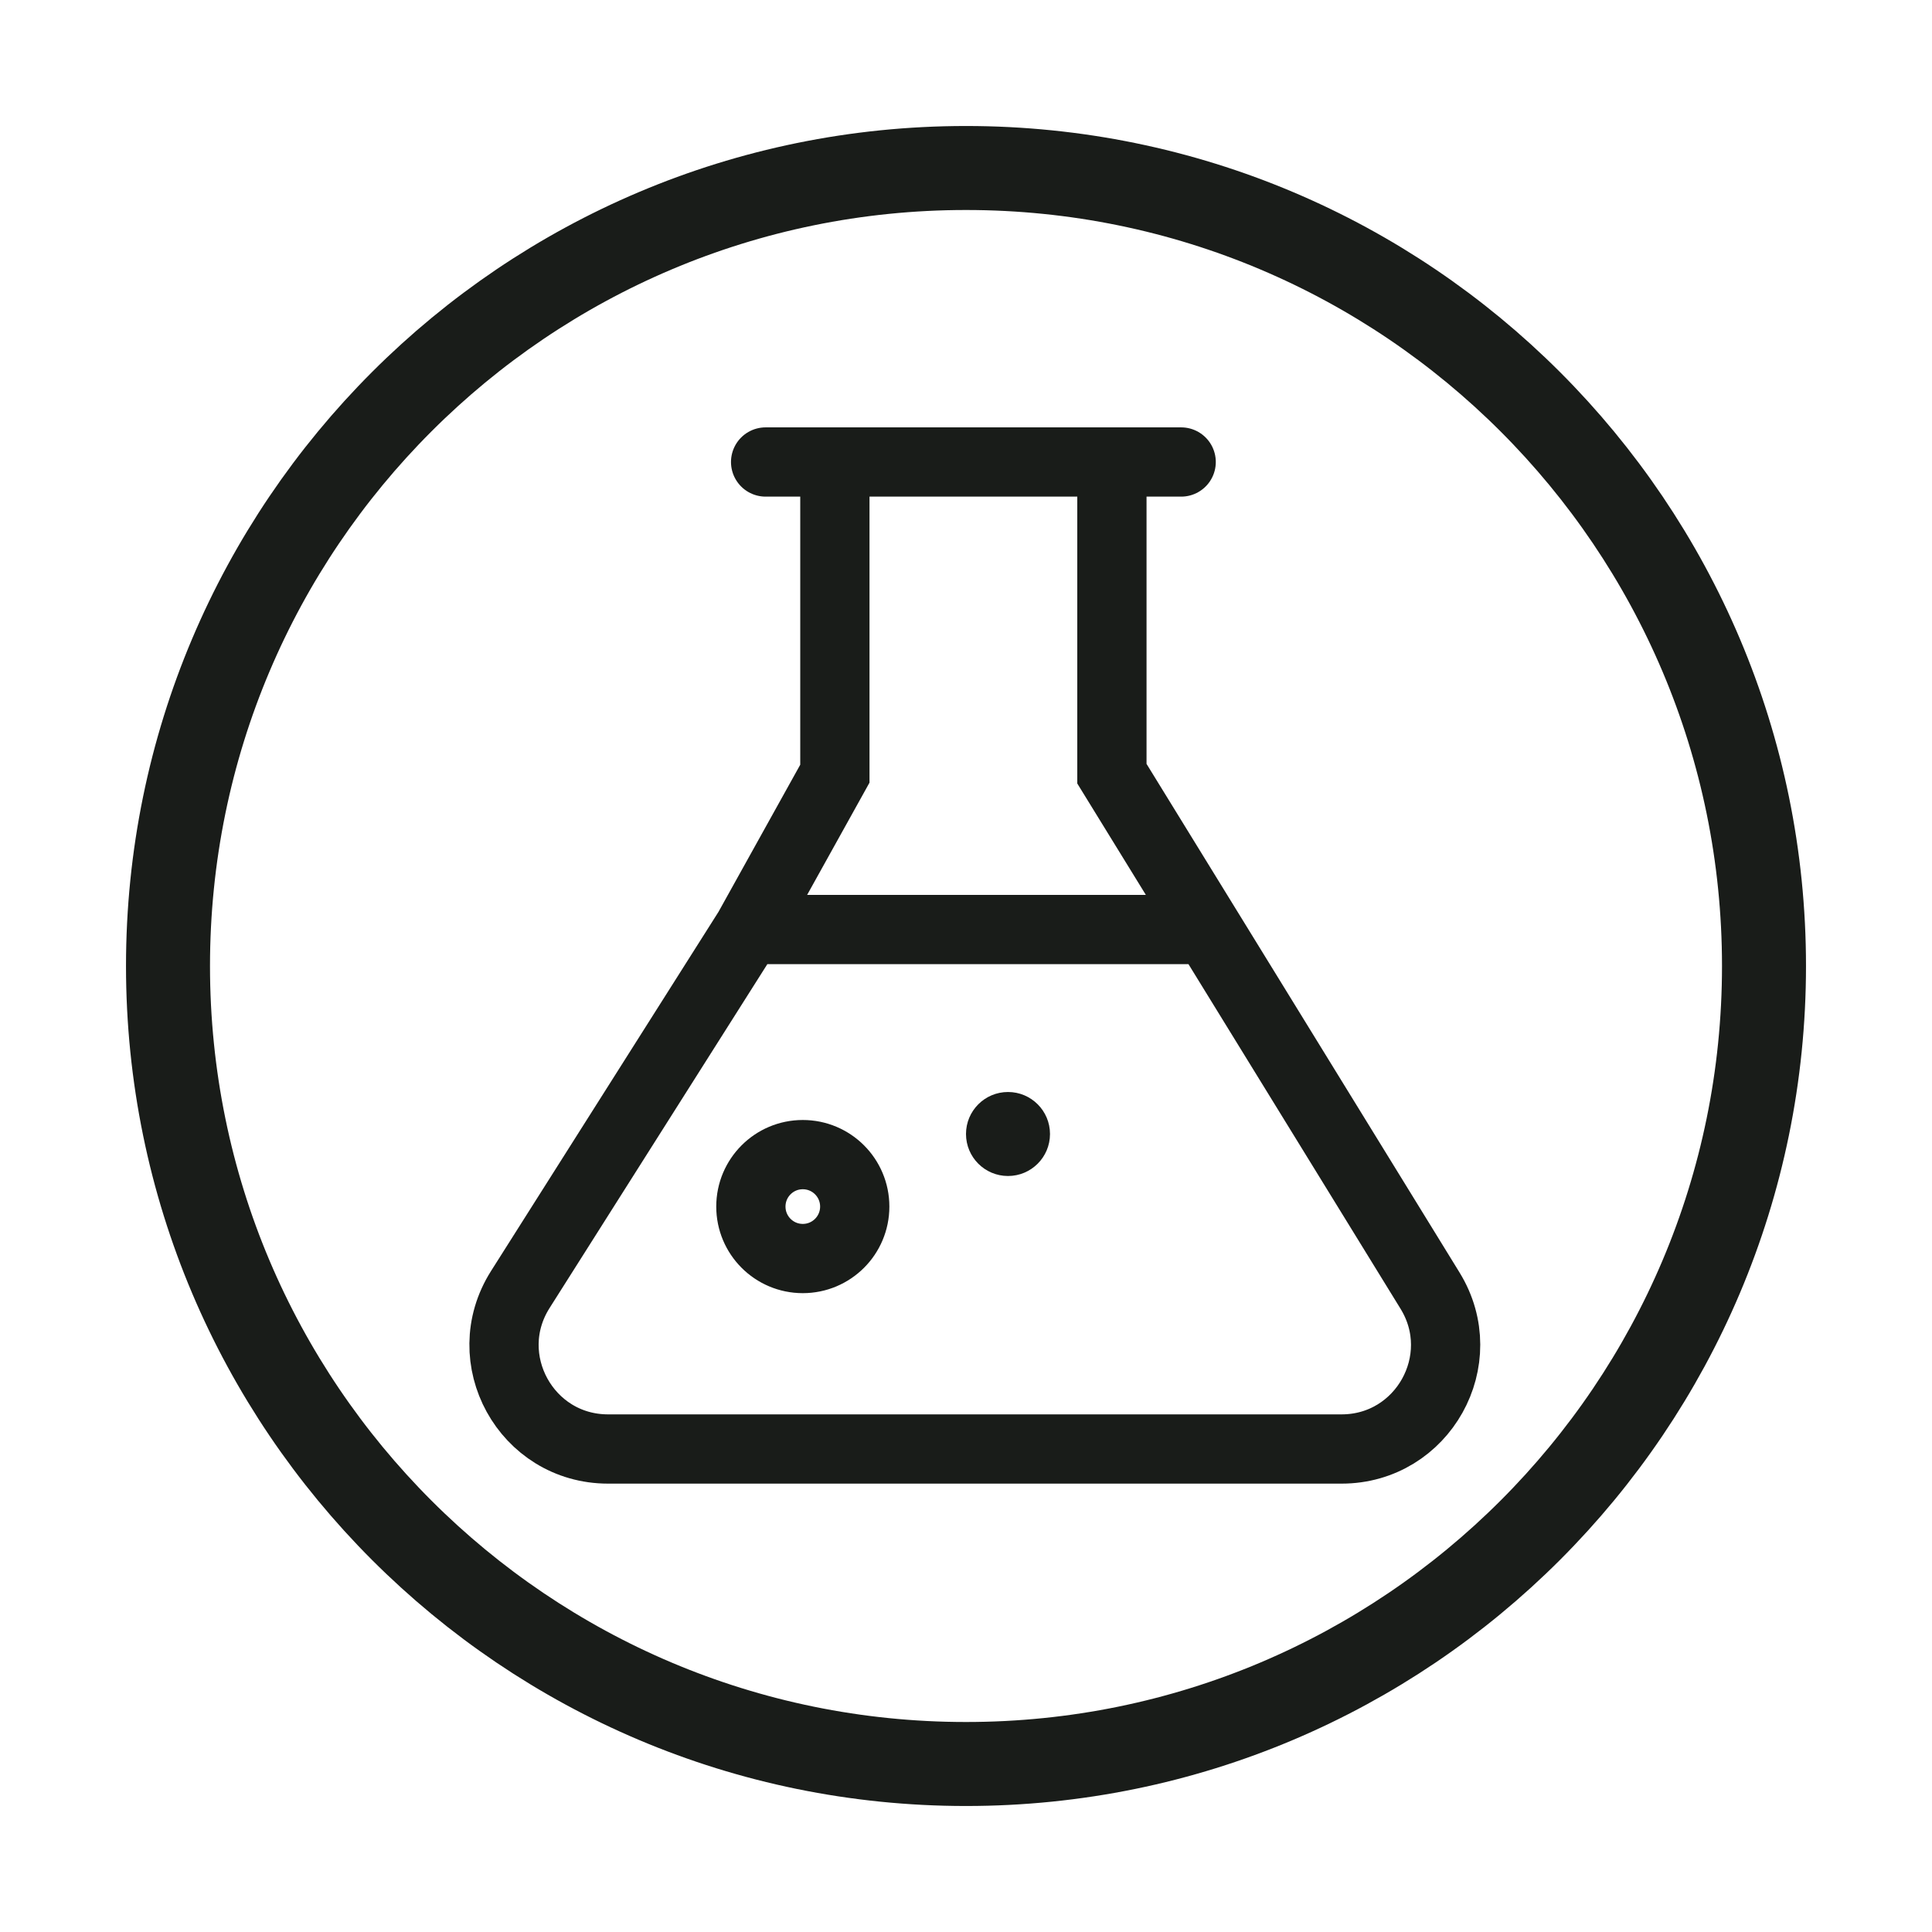 <svg xmlns="http://www.w3.org/2000/svg" fill="none" viewBox="0 0 46 46" height="46" width="46">
<path stroke-linecap="round" stroke-width="1.649" stroke="#191C19" d="M19.878 11V18.421L17.816 22.132M26.474 11V18.421L28.758 22.132M17.816 22.132L12.388 30.703C11.345 32.35 12.528 34.5 14.478 34.5H31.942C33.877 34.5 35.063 32.378 34.049 30.73L28.758 22.132M17.816 22.132H28.758M18.229 11L28.123 11M20.351 28.728C20.351 29.411 19.798 29.965 19.114 29.965C18.431 29.965 17.878 29.411 17.878 28.728C17.878 28.045 18.431 27.491 19.114 27.491C19.798 27.491 20.351 28.045 20.351 28.728Z"></path>
<path stroke-linecap="round" stroke-width="2" stroke="#191C19" d="M23 4C33.493 4 42 12.507 42 23C42 33.493 33.493 42 23 42C12.507 42 4 33.493 4 23C4 12.507 12.507 4 23 4Z"></path>
<circle fill="#191C19" r="1" cy="27" cx="24"></circle>
</svg>
